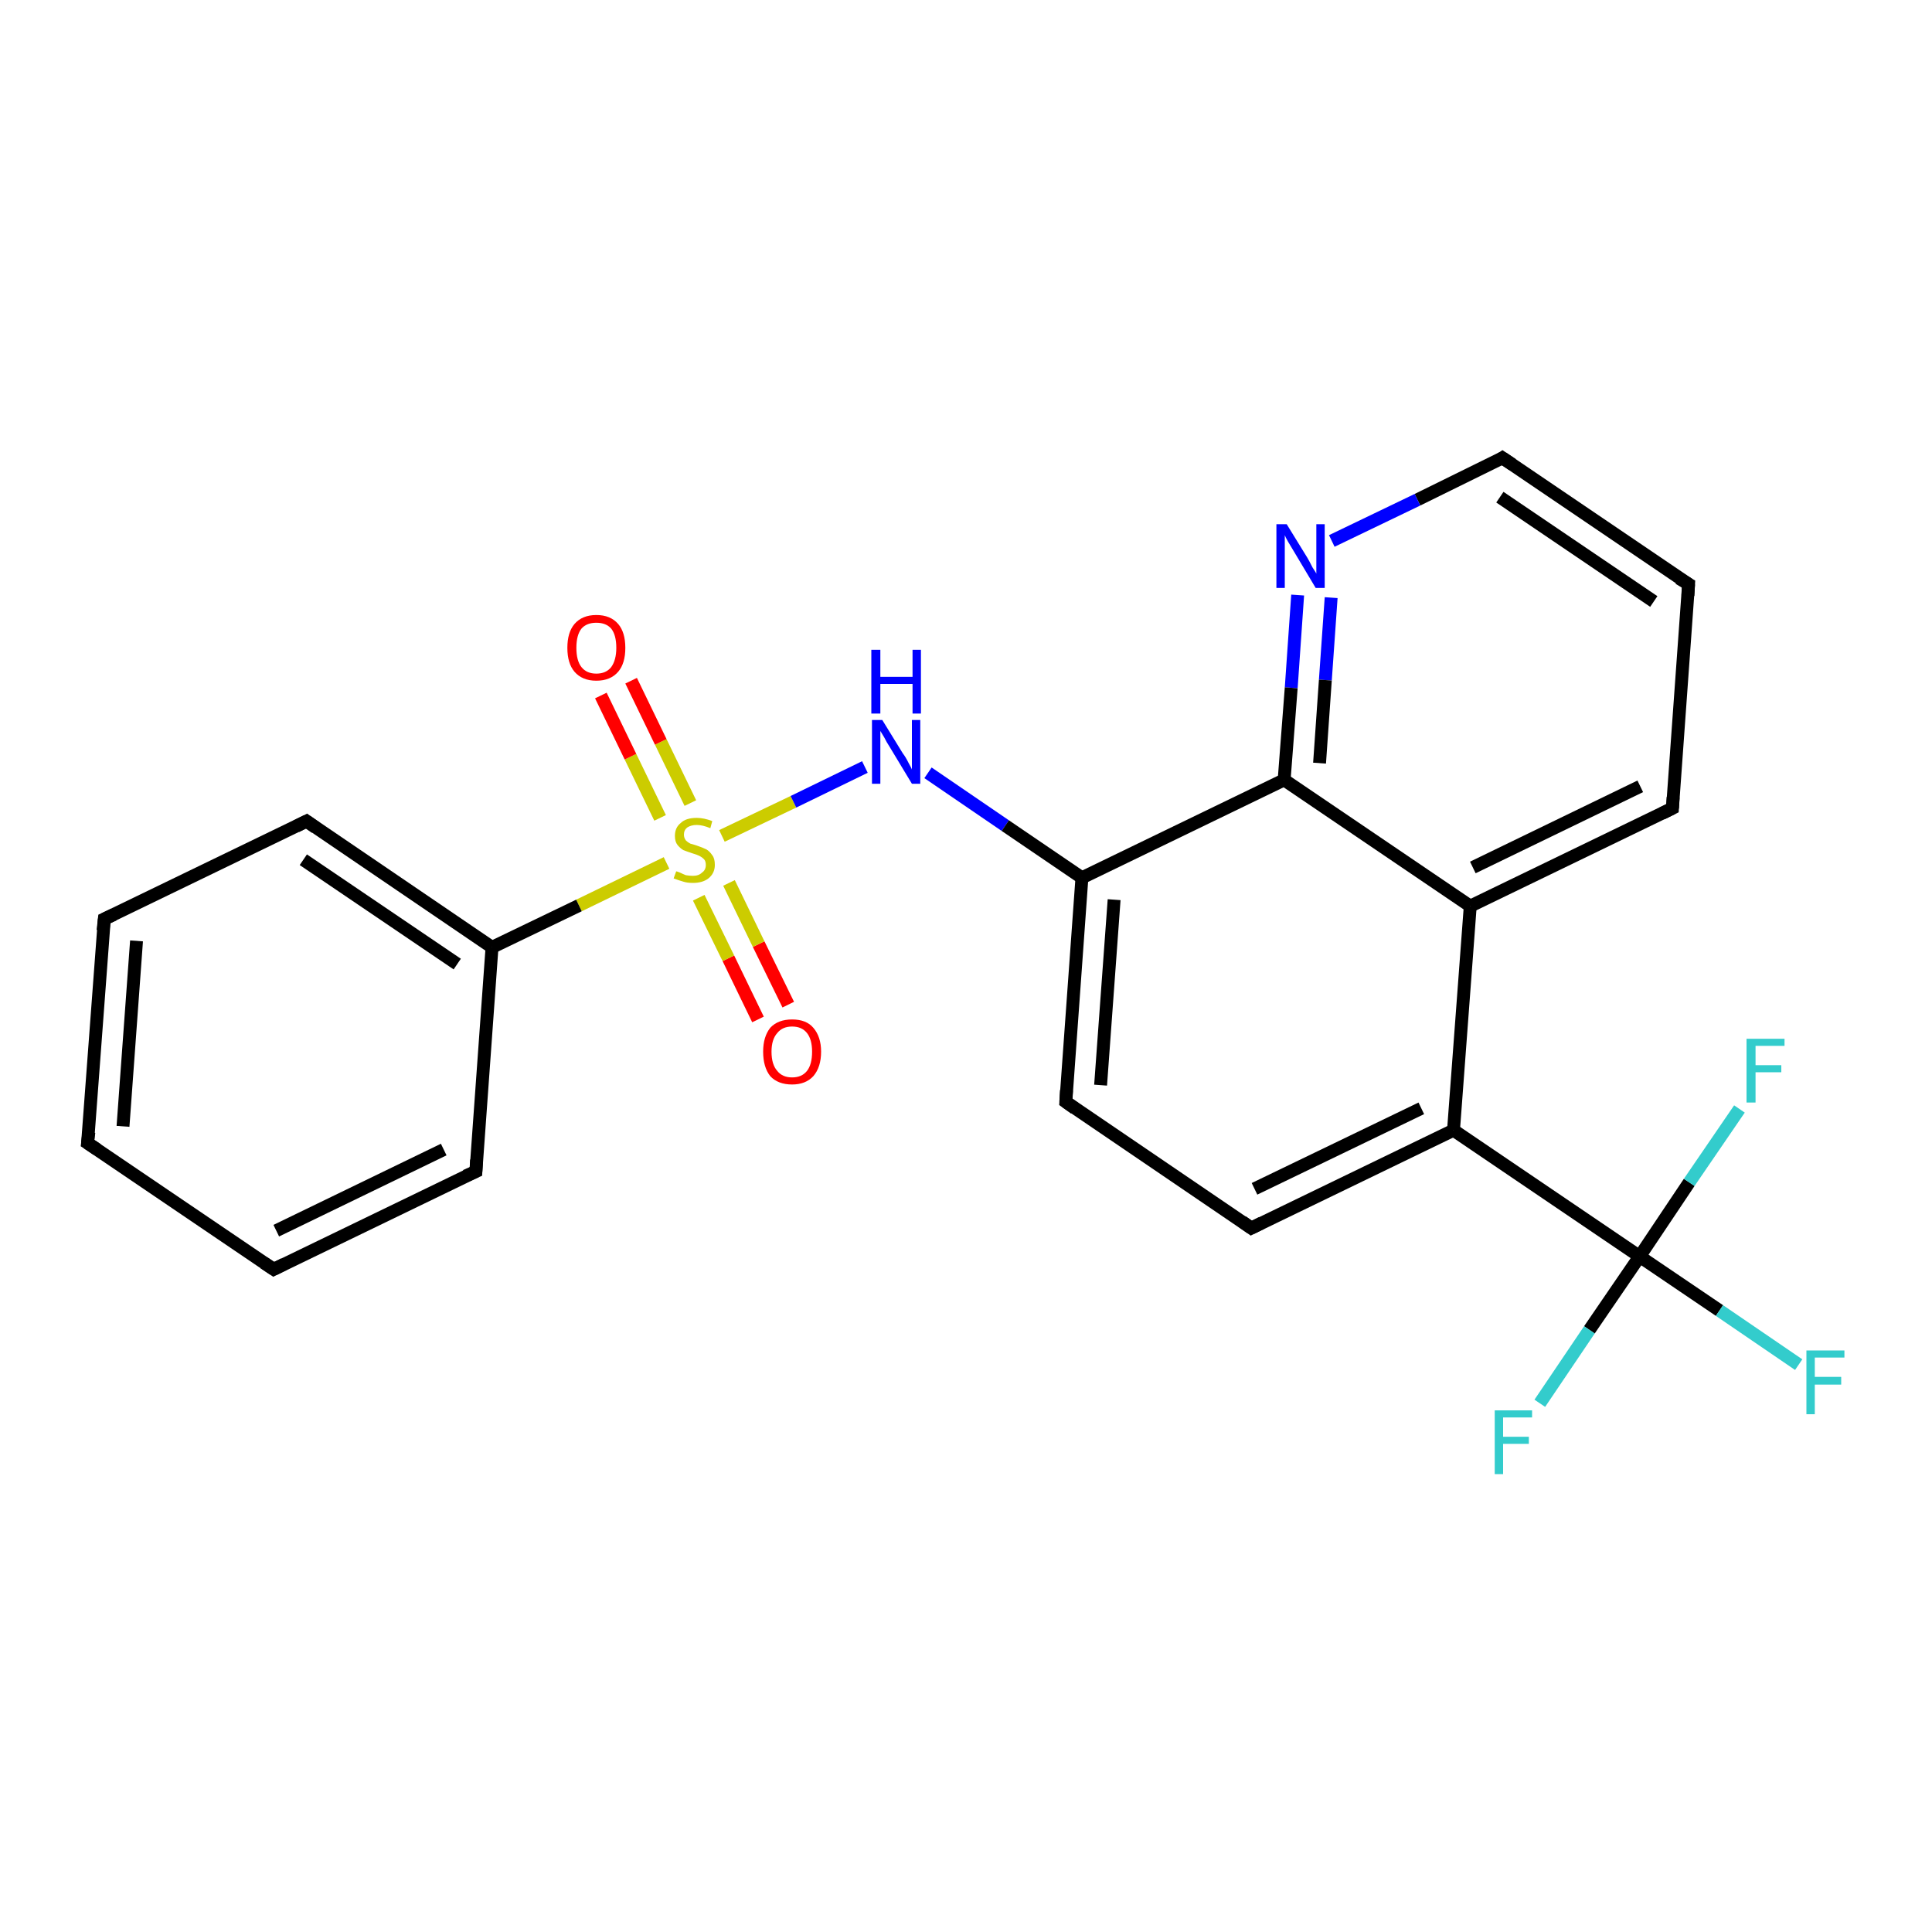 <?xml version='1.0' encoding='iso-8859-1'?>
<svg version='1.1' baseProfile='full'
              xmlns='http://www.w3.org/2000/svg'
                      xmlns:rdkit='http://www.rdkit.org/xml'
                      xmlns:xlink='http://www.w3.org/1999/xlink'
                  xml:space='preserve'
width='300px' height='300px' viewBox='0 0 300 300'>
<!-- END OF HEADER -->
<rect style='opacity:1.0;fill:#FFFFFF;stroke:none' width='300.0' height='300.0' x='0.0' y='0.0'> </rect>
<path class='bond-0 atom-0 atom-1' d='M 117.7,158.3 L 113.1,148.8' style='fill:none;fill-rule:evenodd;stroke:#FF0000;stroke-width:2.0px;stroke-linecap:butt;stroke-linejoin:miter;stroke-opacity:1' />
<path class='bond-0 atom-0 atom-1' d='M 113.1,148.8 L 108.5,139.4' style='fill:none;fill-rule:evenodd;stroke:#CCCC00;stroke-width:2.0px;stroke-linecap:butt;stroke-linejoin:miter;stroke-opacity:1' />
<path class='bond-0 atom-0 atom-1' d='M 122.4,156.0 L 117.8,146.6' style='fill:none;fill-rule:evenodd;stroke:#FF0000;stroke-width:2.0px;stroke-linecap:butt;stroke-linejoin:miter;stroke-opacity:1' />
<path class='bond-0 atom-0 atom-1' d='M 117.8,146.6 L 113.2,137.1' style='fill:none;fill-rule:evenodd;stroke:#CCCC00;stroke-width:2.0px;stroke-linecap:butt;stroke-linejoin:miter;stroke-opacity:1' />
<path class='bond-1 atom-1 atom-2' d='M 107.2,124.7 L 102.6,115.2' style='fill:none;fill-rule:evenodd;stroke:#CCCC00;stroke-width:2.0px;stroke-linecap:butt;stroke-linejoin:miter;stroke-opacity:1' />
<path class='bond-1 atom-1 atom-2' d='M 102.6,115.2 L 98.0,105.7' style='fill:none;fill-rule:evenodd;stroke:#FF0000;stroke-width:2.0px;stroke-linecap:butt;stroke-linejoin:miter;stroke-opacity:1' />
<path class='bond-1 atom-1 atom-2' d='M 102.5,127.0 L 97.9,117.5' style='fill:none;fill-rule:evenodd;stroke:#CCCC00;stroke-width:2.0px;stroke-linecap:butt;stroke-linejoin:miter;stroke-opacity:1' />
<path class='bond-1 atom-1 atom-2' d='M 97.9,117.5 L 93.3,108.0' style='fill:none;fill-rule:evenodd;stroke:#FF0000;stroke-width:2.0px;stroke-linecap:butt;stroke-linejoin:miter;stroke-opacity:1' />
<path class='bond-2 atom-1 atom-3' d='M 112.1,129.8 L 123.2,124.5' style='fill:none;fill-rule:evenodd;stroke:#CCCC00;stroke-width:2.0px;stroke-linecap:butt;stroke-linejoin:miter;stroke-opacity:1' />
<path class='bond-2 atom-1 atom-3' d='M 123.2,124.5 L 134.3,119.1' style='fill:none;fill-rule:evenodd;stroke:#0000FF;stroke-width:2.0px;stroke-linecap:butt;stroke-linejoin:miter;stroke-opacity:1' />
<path class='bond-3 atom-3 atom-4' d='M 144.1,120.0 L 156.1,128.2' style='fill:none;fill-rule:evenodd;stroke:#0000FF;stroke-width:2.0px;stroke-linecap:butt;stroke-linejoin:miter;stroke-opacity:1' />
<path class='bond-3 atom-3 atom-4' d='M 156.1,128.2 L 168.0,136.3' style='fill:none;fill-rule:evenodd;stroke:#000000;stroke-width:2.0px;stroke-linecap:butt;stroke-linejoin:miter;stroke-opacity:1' />
<path class='bond-4 atom-4 atom-5' d='M 168.0,136.3 L 165.5,171.1' style='fill:none;fill-rule:evenodd;stroke:#000000;stroke-width:2.0px;stroke-linecap:butt;stroke-linejoin:miter;stroke-opacity:1' />
<path class='bond-4 atom-4 atom-5' d='M 173.0,139.7 L 170.9,168.5' style='fill:none;fill-rule:evenodd;stroke:#000000;stroke-width:2.0px;stroke-linecap:butt;stroke-linejoin:miter;stroke-opacity:1' />
<path class='bond-5 atom-5 atom-6' d='M 165.5,171.1 L 194.3,190.7' style='fill:none;fill-rule:evenodd;stroke:#000000;stroke-width:2.0px;stroke-linecap:butt;stroke-linejoin:miter;stroke-opacity:1' />
<path class='bond-6 atom-6 atom-7' d='M 194.3,190.7 L 225.7,175.5' style='fill:none;fill-rule:evenodd;stroke:#000000;stroke-width:2.0px;stroke-linecap:butt;stroke-linejoin:miter;stroke-opacity:1' />
<path class='bond-6 atom-6 atom-7' d='M 194.8,184.6 L 220.7,172.1' style='fill:none;fill-rule:evenodd;stroke:#000000;stroke-width:2.0px;stroke-linecap:butt;stroke-linejoin:miter;stroke-opacity:1' />
<path class='bond-7 atom-7 atom-8' d='M 225.7,175.5 L 254.6,195.1' style='fill:none;fill-rule:evenodd;stroke:#000000;stroke-width:2.0px;stroke-linecap:butt;stroke-linejoin:miter;stroke-opacity:1' />
<path class='bond-8 atom-8 atom-9' d='M 254.6,195.1 L 267.0,203.5' style='fill:none;fill-rule:evenodd;stroke:#000000;stroke-width:2.0px;stroke-linecap:butt;stroke-linejoin:miter;stroke-opacity:1' />
<path class='bond-8 atom-8 atom-9' d='M 267.0,203.5 L 279.3,211.9' style='fill:none;fill-rule:evenodd;stroke:#33CCCC;stroke-width:2.0px;stroke-linecap:butt;stroke-linejoin:miter;stroke-opacity:1' />
<path class='bond-9 atom-8 atom-10' d='M 254.6,195.1 L 246.8,206.5' style='fill:none;fill-rule:evenodd;stroke:#000000;stroke-width:2.0px;stroke-linecap:butt;stroke-linejoin:miter;stroke-opacity:1' />
<path class='bond-9 atom-8 atom-10' d='M 246.8,206.5 L 239.1,217.9' style='fill:none;fill-rule:evenodd;stroke:#33CCCC;stroke-width:2.0px;stroke-linecap:butt;stroke-linejoin:miter;stroke-opacity:1' />
<path class='bond-10 atom-8 atom-11' d='M 254.6,195.1 L 262.3,183.6' style='fill:none;fill-rule:evenodd;stroke:#000000;stroke-width:2.0px;stroke-linecap:butt;stroke-linejoin:miter;stroke-opacity:1' />
<path class='bond-10 atom-8 atom-11' d='M 262.3,183.6 L 270.1,172.2' style='fill:none;fill-rule:evenodd;stroke:#33CCCC;stroke-width:2.0px;stroke-linecap:butt;stroke-linejoin:miter;stroke-opacity:1' />
<path class='bond-11 atom-7 atom-12' d='M 225.7,175.5 L 228.3,140.7' style='fill:none;fill-rule:evenodd;stroke:#000000;stroke-width:2.0px;stroke-linecap:butt;stroke-linejoin:miter;stroke-opacity:1' />
<path class='bond-12 atom-12 atom-13' d='M 228.3,140.7 L 259.7,125.5' style='fill:none;fill-rule:evenodd;stroke:#000000;stroke-width:2.0px;stroke-linecap:butt;stroke-linejoin:miter;stroke-opacity:1' />
<path class='bond-12 atom-12 atom-13' d='M 228.7,134.7 L 254.7,122.1' style='fill:none;fill-rule:evenodd;stroke:#000000;stroke-width:2.0px;stroke-linecap:butt;stroke-linejoin:miter;stroke-opacity:1' />
<path class='bond-13 atom-13 atom-14' d='M 259.7,125.5 L 262.2,90.7' style='fill:none;fill-rule:evenodd;stroke:#000000;stroke-width:2.0px;stroke-linecap:butt;stroke-linejoin:miter;stroke-opacity:1' />
<path class='bond-14 atom-14 atom-15' d='M 262.2,90.7 L 233.3,71.1' style='fill:none;fill-rule:evenodd;stroke:#000000;stroke-width:2.0px;stroke-linecap:butt;stroke-linejoin:miter;stroke-opacity:1' />
<path class='bond-14 atom-14 atom-15' d='M 256.8,93.4 L 232.9,77.2' style='fill:none;fill-rule:evenodd;stroke:#000000;stroke-width:2.0px;stroke-linecap:butt;stroke-linejoin:miter;stroke-opacity:1' />
<path class='bond-15 atom-15 atom-16' d='M 233.3,71.1 L 220.1,77.6' style='fill:none;fill-rule:evenodd;stroke:#000000;stroke-width:2.0px;stroke-linecap:butt;stroke-linejoin:miter;stroke-opacity:1' />
<path class='bond-15 atom-15 atom-16' d='M 220.1,77.6 L 206.8,84.0' style='fill:none;fill-rule:evenodd;stroke:#0000FF;stroke-width:2.0px;stroke-linecap:butt;stroke-linejoin:miter;stroke-opacity:1' />
<path class='bond-16 atom-16 atom-17' d='M 201.5,92.4 L 200.5,106.8' style='fill:none;fill-rule:evenodd;stroke:#0000FF;stroke-width:2.0px;stroke-linecap:butt;stroke-linejoin:miter;stroke-opacity:1' />
<path class='bond-16 atom-16 atom-17' d='M 200.5,106.8 L 199.4,121.1' style='fill:none;fill-rule:evenodd;stroke:#000000;stroke-width:2.0px;stroke-linecap:butt;stroke-linejoin:miter;stroke-opacity:1' />
<path class='bond-16 atom-16 atom-17' d='M 206.7,92.8 L 205.8,105.6' style='fill:none;fill-rule:evenodd;stroke:#0000FF;stroke-width:2.0px;stroke-linecap:butt;stroke-linejoin:miter;stroke-opacity:1' />
<path class='bond-16 atom-16 atom-17' d='M 205.8,105.6 L 204.9,118.5' style='fill:none;fill-rule:evenodd;stroke:#000000;stroke-width:2.0px;stroke-linecap:butt;stroke-linejoin:miter;stroke-opacity:1' />
<path class='bond-17 atom-1 atom-18' d='M 103.5,134.0 L 89.9,140.6' style='fill:none;fill-rule:evenodd;stroke:#CCCC00;stroke-width:2.0px;stroke-linecap:butt;stroke-linejoin:miter;stroke-opacity:1' />
<path class='bond-17 atom-1 atom-18' d='M 89.9,140.6 L 76.4,147.1' style='fill:none;fill-rule:evenodd;stroke:#000000;stroke-width:2.0px;stroke-linecap:butt;stroke-linejoin:miter;stroke-opacity:1' />
<path class='bond-18 atom-18 atom-19' d='M 76.4,147.1 L 47.6,127.5' style='fill:none;fill-rule:evenodd;stroke:#000000;stroke-width:2.0px;stroke-linecap:butt;stroke-linejoin:miter;stroke-opacity:1' />
<path class='bond-18 atom-18 atom-19' d='M 71.0,149.7 L 47.1,133.5' style='fill:none;fill-rule:evenodd;stroke:#000000;stroke-width:2.0px;stroke-linecap:butt;stroke-linejoin:miter;stroke-opacity:1' />
<path class='bond-19 atom-19 atom-20' d='M 47.6,127.5 L 16.2,142.7' style='fill:none;fill-rule:evenodd;stroke:#000000;stroke-width:2.0px;stroke-linecap:butt;stroke-linejoin:miter;stroke-opacity:1' />
<path class='bond-20 atom-20 atom-21' d='M 16.2,142.7 L 13.6,177.5' style='fill:none;fill-rule:evenodd;stroke:#000000;stroke-width:2.0px;stroke-linecap:butt;stroke-linejoin:miter;stroke-opacity:1' />
<path class='bond-20 atom-20 atom-21' d='M 21.2,146.1 L 19.1,174.9' style='fill:none;fill-rule:evenodd;stroke:#000000;stroke-width:2.0px;stroke-linecap:butt;stroke-linejoin:miter;stroke-opacity:1' />
<path class='bond-21 atom-21 atom-22' d='M 13.6,177.5 L 42.5,197.1' style='fill:none;fill-rule:evenodd;stroke:#000000;stroke-width:2.0px;stroke-linecap:butt;stroke-linejoin:miter;stroke-opacity:1' />
<path class='bond-22 atom-22 atom-23' d='M 42.5,197.1 L 73.9,181.9' style='fill:none;fill-rule:evenodd;stroke:#000000;stroke-width:2.0px;stroke-linecap:butt;stroke-linejoin:miter;stroke-opacity:1' />
<path class='bond-22 atom-22 atom-23' d='M 42.9,191.1 L 68.9,178.5' style='fill:none;fill-rule:evenodd;stroke:#000000;stroke-width:2.0px;stroke-linecap:butt;stroke-linejoin:miter;stroke-opacity:1' />
<path class='bond-23 atom-17 atom-4' d='M 199.4,121.1 L 168.0,136.3' style='fill:none;fill-rule:evenodd;stroke:#000000;stroke-width:2.0px;stroke-linecap:butt;stroke-linejoin:miter;stroke-opacity:1' />
<path class='bond-24 atom-23 atom-18' d='M 73.9,181.9 L 76.4,147.1' style='fill:none;fill-rule:evenodd;stroke:#000000;stroke-width:2.0px;stroke-linecap:butt;stroke-linejoin:miter;stroke-opacity:1' />
<path class='bond-25 atom-17 atom-12' d='M 199.4,121.1 L 228.3,140.7' style='fill:none;fill-rule:evenodd;stroke:#000000;stroke-width:2.0px;stroke-linecap:butt;stroke-linejoin:miter;stroke-opacity:1' />
<path d='M 165.6,169.3 L 165.5,171.1 L 166.9,172.1' style='fill:none;stroke:#000000;stroke-width:2.0px;stroke-linecap:butt;stroke-linejoin:miter;stroke-opacity:1;' />
<path d='M 192.9,189.7 L 194.3,190.7 L 195.9,189.9' style='fill:none;stroke:#000000;stroke-width:2.0px;stroke-linecap:butt;stroke-linejoin:miter;stroke-opacity:1;' />
<path d='M 258.1,126.3 L 259.7,125.5 L 259.8,123.8' style='fill:none;stroke:#000000;stroke-width:2.0px;stroke-linecap:butt;stroke-linejoin:miter;stroke-opacity:1;' />
<path d='M 262.1,92.5 L 262.2,90.7 L 260.7,89.8' style='fill:none;stroke:#000000;stroke-width:2.0px;stroke-linecap:butt;stroke-linejoin:miter;stroke-opacity:1;' />
<path d='M 234.8,72.1 L 233.3,71.1 L 232.7,71.5' style='fill:none;stroke:#000000;stroke-width:2.0px;stroke-linecap:butt;stroke-linejoin:miter;stroke-opacity:1;' />
<path d='M 49.0,128.5 L 47.6,127.5 L 46.0,128.3' style='fill:none;stroke:#000000;stroke-width:2.0px;stroke-linecap:butt;stroke-linejoin:miter;stroke-opacity:1;' />
<path d='M 17.7,142.0 L 16.2,142.7 L 16.0,144.5' style='fill:none;stroke:#000000;stroke-width:2.0px;stroke-linecap:butt;stroke-linejoin:miter;stroke-opacity:1;' />
<path d='M 13.8,175.8 L 13.6,177.5 L 15.1,178.5' style='fill:none;stroke:#000000;stroke-width:2.0px;stroke-linecap:butt;stroke-linejoin:miter;stroke-opacity:1;' />
<path d='M 41.0,196.1 L 42.5,197.1 L 44.1,196.3' style='fill:none;stroke:#000000;stroke-width:2.0px;stroke-linecap:butt;stroke-linejoin:miter;stroke-opacity:1;' />
<path d='M 72.3,182.6 L 73.9,181.9 L 74.0,180.1' style='fill:none;stroke:#000000;stroke-width:2.0px;stroke-linecap:butt;stroke-linejoin:miter;stroke-opacity:1;' />
<path class='atom-0' d='M 118.5 163.3
Q 118.5 161.0, 119.6 159.6
Q 120.8 158.3, 123.0 158.3
Q 125.2 158.3, 126.3 159.6
Q 127.5 161.0, 127.5 163.3
Q 127.5 165.7, 126.3 167.1
Q 125.1 168.4, 123.0 168.4
Q 120.8 168.4, 119.6 167.1
Q 118.5 165.7, 118.5 163.3
M 123.0 167.3
Q 124.5 167.3, 125.3 166.3
Q 126.1 165.3, 126.1 163.3
Q 126.1 161.4, 125.3 160.4
Q 124.5 159.4, 123.0 159.4
Q 121.5 159.4, 120.7 160.4
Q 119.8 161.4, 119.8 163.3
Q 119.8 165.3, 120.7 166.3
Q 121.5 167.3, 123.0 167.3
' fill='#FF0000'/>
<path class='atom-1' d='M 105.0 135.3
Q 105.1 135.3, 105.6 135.5
Q 106.0 135.7, 106.5 135.9
Q 107.1 136.0, 107.6 136.0
Q 108.5 136.0, 109.0 135.5
Q 109.6 135.1, 109.6 134.3
Q 109.6 133.7, 109.3 133.4
Q 109.0 133.1, 108.6 132.9
Q 108.2 132.7, 107.5 132.5
Q 106.6 132.2, 106.1 132.0
Q 105.6 131.7, 105.2 131.2
Q 104.8 130.7, 104.8 129.8
Q 104.8 128.5, 105.7 127.8
Q 106.5 127.0, 108.2 127.0
Q 109.3 127.0, 110.6 127.5
L 110.3 128.6
Q 109.1 128.1, 108.2 128.1
Q 107.3 128.1, 106.7 128.5
Q 106.2 128.9, 106.2 129.6
Q 106.2 130.1, 106.5 130.5
Q 106.8 130.8, 107.2 131.0
Q 107.6 131.1, 108.2 131.3
Q 109.1 131.6, 109.7 131.9
Q 110.2 132.2, 110.6 132.8
Q 111.0 133.3, 111.0 134.3
Q 111.0 135.6, 110.0 136.4
Q 109.1 137.1, 107.6 137.1
Q 106.7 137.1, 106.1 136.9
Q 105.4 136.7, 104.6 136.4
L 105.0 135.3
' fill='#CCCC00'/>
<path class='atom-2' d='M 88.1 100.6
Q 88.1 98.2, 89.2 96.9
Q 90.4 95.5, 92.6 95.5
Q 94.8 95.5, 96.0 96.9
Q 97.1 98.2, 97.1 100.6
Q 97.1 103.0, 96.0 104.3
Q 94.8 105.7, 92.6 105.7
Q 90.4 105.7, 89.2 104.3
Q 88.1 103.0, 88.1 100.6
M 92.6 104.6
Q 94.1 104.6, 94.9 103.6
Q 95.7 102.5, 95.7 100.6
Q 95.7 98.6, 94.9 97.6
Q 94.1 96.7, 92.6 96.7
Q 91.1 96.7, 90.3 97.6
Q 89.5 98.6, 89.5 100.6
Q 89.5 102.6, 90.3 103.6
Q 91.1 104.6, 92.6 104.6
' fill='#FF0000'/>
<path class='atom-3' d='M 137.0 111.8
L 140.2 117.0
Q 140.6 117.5, 141.1 118.5
Q 141.6 119.4, 141.6 119.5
L 141.6 111.8
L 142.9 111.8
L 142.9 121.7
L 141.6 121.7
L 138.1 115.9
Q 137.7 115.3, 137.3 114.5
Q 136.8 113.7, 136.7 113.5
L 136.7 121.7
L 135.4 121.7
L 135.4 111.8
L 137.0 111.8
' fill='#0000FF'/>
<path class='atom-3' d='M 135.3 100.9
L 136.7 100.9
L 136.7 105.1
L 141.7 105.1
L 141.7 100.9
L 143.0 100.9
L 143.0 110.8
L 141.7 110.8
L 141.7 106.2
L 136.7 106.2
L 136.7 110.8
L 135.3 110.8
L 135.3 100.9
' fill='#0000FF'/>
<path class='atom-9' d='M 280.5 209.7
L 286.4 209.7
L 286.4 210.8
L 281.8 210.8
L 281.8 213.8
L 285.9 213.8
L 285.9 215.0
L 281.8 215.0
L 281.8 219.6
L 280.5 219.6
L 280.5 209.7
' fill='#33CCCC'/>
<path class='atom-10' d='M 232.1 219.0
L 237.9 219.0
L 237.9 220.1
L 233.4 220.1
L 233.4 223.1
L 237.4 223.1
L 237.4 224.2
L 233.4 224.2
L 233.4 228.9
L 232.1 228.9
L 232.1 219.0
' fill='#33CCCC'/>
<path class='atom-11' d='M 271.2 161.3
L 277.1 161.3
L 277.1 162.4
L 272.6 162.4
L 272.6 165.4
L 276.6 165.4
L 276.6 166.5
L 272.6 166.5
L 272.6 171.2
L 271.2 171.2
L 271.2 161.3
' fill='#33CCCC'/>
<path class='atom-16' d='M 199.8 81.4
L 203.0 86.6
Q 203.3 87.1, 203.8 88.1
Q 204.4 89.0, 204.4 89.1
L 204.4 81.4
L 205.7 81.4
L 205.7 91.3
L 204.3 91.3
L 200.9 85.6
Q 200.5 84.9, 200.0 84.1
Q 199.6 83.4, 199.5 83.1
L 199.5 91.3
L 198.2 91.3
L 198.2 81.4
L 199.8 81.4
' fill='#0000FF'/>
</svg>
